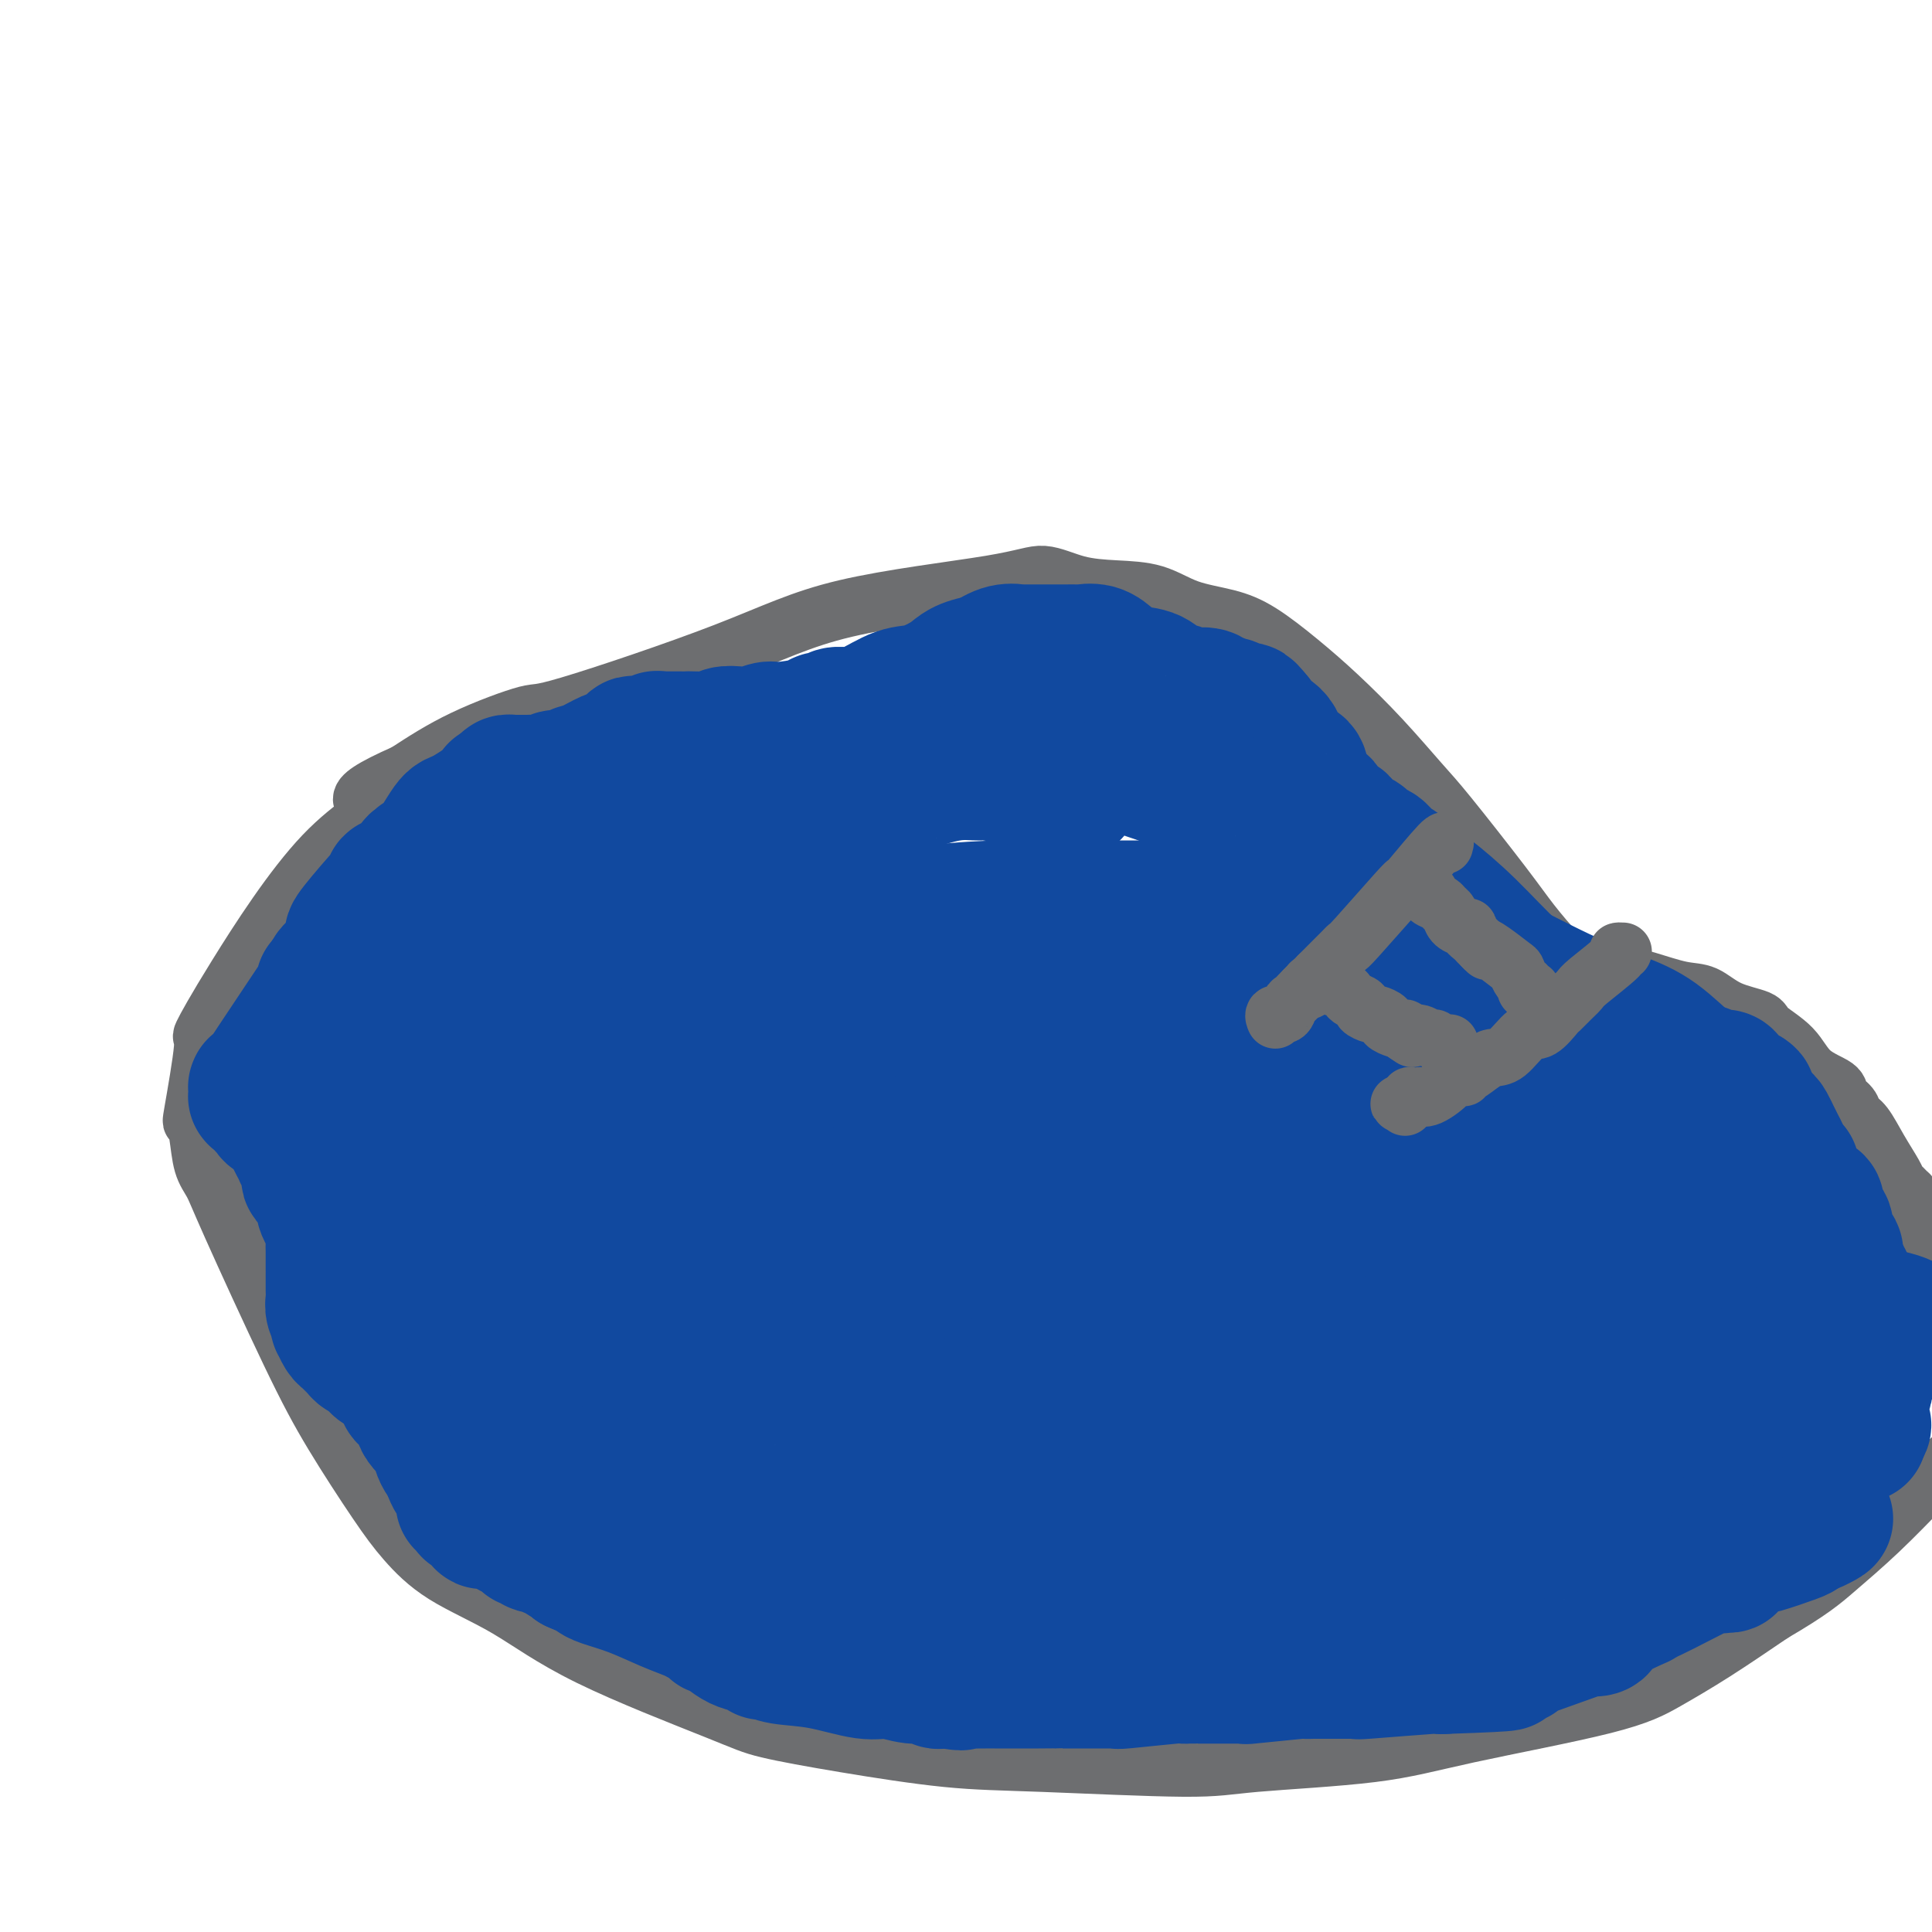 <svg viewBox='0 0 400 400' version='1.1' xmlns='http://www.w3.org/2000/svg' xmlns:xlink='http://www.w3.org/1999/xlink'><g fill='none' stroke='#6D6E70' stroke-width='12' stroke-linecap='round' stroke-linejoin='round'><path d='M330,205c-2.381,-2.306 -4.762,-4.612 -7,-7c-2.238,-2.388 -4.331,-4.859 -6,-7c-1.669,-2.141 -2.912,-3.954 -6,-8c-3.088,-4.046 -8.020,-10.327 -11,-14c-2.980,-3.673 -4.007,-4.737 -6,-7c-1.993,-2.263 -4.953,-5.723 -8,-9c-3.047,-3.277 -6.182,-6.371 -9,-9c-2.818,-2.629 -5.317,-4.792 -8,-7c-2.683,-2.208 -5.548,-4.462 -8,-6c-2.452,-1.538 -4.492,-2.361 -7,-3c-2.508,-0.639 -5.485,-1.094 -8,-2c-2.515,-0.906 -4.567,-2.263 -7,-3c-2.433,-0.737 -5.248,-0.854 -8,-1c-2.752,-0.146 -5.440,-0.321 -8,-1c-2.560,-0.679 -4.992,-1.862 -7,-2c-2.008,-0.138 -3.593,0.768 -11,2c-7.407,1.232 -20.637,2.788 -30,5c-9.363,2.212 -14.860,5.079 -25,9c-10.140,3.921 -24.924,8.896 -32,11c-7.076,2.104 -6.443,1.336 -9,2c-2.557,0.664 -8.302,2.761 -13,5c-4.698,2.239 -8.349,4.619 -12,7'/><path d='M84,160c-15.031,6.592 -7.108,6.073 -6,7c1.108,0.927 -4.600,3.301 -11,10c-6.400,6.699 -13.491,17.723 -18,25c-4.509,7.277 -6.434,10.807 -7,12c-0.566,1.193 0.229,0.048 0,3c-0.229,2.952 -1.481,10.001 -2,13c-0.519,2.999 -0.306,1.950 0,2c0.306,0.050 0.705,1.200 1,3c0.295,1.800 0.486,4.249 1,6c0.514,1.751 1.350,2.806 2,4c0.650,1.194 1.112,2.529 4,9c2.888,6.471 8.202,18.077 12,26c3.798,7.923 6.082,12.163 9,17c2.918,4.837 6.471,10.273 9,14c2.529,3.727 4.035,5.747 6,8c1.965,2.253 4.390,4.738 8,7c3.610,2.262 8.404,4.299 13,7c4.596,2.701 8.996,6.065 17,10c8.004,3.935 19.614,8.440 26,11c6.386,2.560 7.547,3.174 11,4c3.453,0.826 9.198,1.865 16,3c6.802,1.135 14.663,2.366 21,3c6.337,0.634 11.151,0.671 20,1c8.849,0.329 21.733,0.949 29,1c7.267,0.051 8.919,-0.466 15,-1c6.081,-0.534 16.592,-1.084 24,-2c7.408,-0.916 11.711,-2.199 20,-4c8.289,-1.801 20.562,-4.122 28,-6c7.438,-1.878 10.041,-3.313 13,-5c2.959,-1.687 6.274,-3.625 10,-6c3.726,-2.375 7.863,-5.188 12,-8'/><path d='M367,334c7.938,-4.617 10.282,-6.660 13,-9c2.718,-2.340 5.809,-4.976 9,-8c3.191,-3.024 6.483,-6.435 9,-9c2.517,-2.565 4.258,-4.282 6,-6'/><path d='M398,256c0.202,0.739 0.405,1.477 0,0c-0.405,-1.477 -1.416,-5.170 -2,-7c-0.584,-1.830 -0.740,-1.797 -1,-2c-0.260,-0.203 -0.625,-0.642 -1,-1c-0.375,-0.358 -0.759,-0.634 -1,-1c-0.241,-0.366 -0.339,-0.822 -1,-2c-0.661,-1.178 -1.883,-3.078 -3,-5c-1.117,-1.922 -2.127,-3.865 -3,-5c-0.873,-1.135 -1.609,-1.460 -2,-2c-0.391,-0.540 -0.437,-1.295 -1,-2c-0.563,-0.705 -1.643,-1.361 -2,-2c-0.357,-0.639 0.011,-1.259 -1,-2c-1.011,-0.741 -3.400,-1.601 -5,-3c-1.600,-1.399 -2.412,-3.338 -4,-5c-1.588,-1.662 -3.951,-3.046 -5,-4c-1.049,-0.954 -0.783,-1.477 -2,-2c-1.217,-0.523 -3.918,-1.044 -6,-2c-2.082,-0.956 -3.545,-2.346 -5,-3c-1.455,-0.654 -2.900,-0.571 -5,-1c-2.100,-0.429 -4.854,-1.369 -7,-2c-2.146,-0.631 -3.685,-0.954 -5,-1c-1.315,-0.046 -2.405,0.184 -3,0c-0.595,-0.184 -0.695,-0.781 -1,-1c-0.305,-0.219 -0.814,-0.059 -1,0c-0.186,0.059 -0.050,0.016 0,0c0.050,-0.016 0.014,-0.005 0,0c-0.014,0.005 -0.007,0.002 0,0'/></g>
<g fill='none' stroke='#11499F' stroke-width='28' stroke-linecap='round' stroke-linejoin='round'><path d='M238,238c-2.000,0.795 -4.000,1.590 -5,2c-1.000,0.410 -1.001,0.434 -2,1c-0.999,0.566 -2.998,1.672 -4,2c-1.002,0.328 -1.008,-0.123 -1,0c0.008,0.123 0.029,0.821 0,1c-0.029,0.179 -0.107,-0.160 0,0c0.107,0.160 0.400,0.818 1,1c0.600,0.182 1.508,-0.111 3,0c1.492,0.111 3.568,0.627 6,1c2.432,0.373 5.218,0.603 11,2c5.782,1.397 14.559,3.960 26,7c11.441,3.040 25.545,6.556 36,9c10.455,2.444 17.260,3.817 25,5c7.740,1.183 16.416,2.177 24,3c7.584,0.823 14.075,1.475 20,2c5.925,0.525 11.284,0.923 14,1c2.716,0.077 2.788,-0.167 3,0c0.212,0.167 0.562,0.747 1,1c0.438,0.253 0.963,0.181 1,0c0.037,-0.181 -0.413,-0.472 -1,-1c-0.587,-0.528 -1.311,-1.294 -4,-2c-2.689,-0.706 -7.345,-1.353 -12,-2'/><path d='M380,271c-11.928,-0.710 -34.248,-0.484 -50,0c-15.752,0.484 -24.936,1.226 -37,2c-12.064,0.774 -27.007,1.579 -42,2c-14.993,0.421 -30.034,0.459 -40,0c-9.966,-0.459 -14.855,-1.415 -19,-2c-4.145,-0.585 -7.545,-0.798 -12,-1c-4.455,-0.202 -9.965,-0.394 -13,-1c-3.035,-0.606 -3.593,-1.626 -4,-2c-0.407,-0.374 -0.661,-0.101 -1,0c-0.339,0.101 -0.762,0.030 -1,0c-0.238,-0.030 -0.291,-0.020 0,0c0.291,0.020 0.925,0.049 1,0c0.075,-0.049 -0.408,-0.175 0,0c0.408,0.175 1.708,0.652 5,1c3.292,0.348 8.577,0.566 10,1c1.423,0.434 -1.016,1.083 18,3c19.016,1.917 59.487,5.103 82,7c22.513,1.897 27.070,2.504 32,3c4.930,0.496 10.235,0.879 14,1c3.765,0.121 5.989,-0.021 7,0c1.011,0.021 0.807,0.205 1,0c0.193,-0.205 0.781,-0.800 1,-1c0.219,-0.200 0.069,-0.005 0,0c-0.069,0.005 -0.056,-0.181 0,0c0.056,0.181 0.156,0.729 -1,0c-1.156,-0.729 -3.569,-2.733 -5,-4c-1.431,-1.267 -1.881,-1.795 -6,-3c-4.119,-1.205 -11.908,-3.086 -19,-6c-7.092,-2.914 -13.486,-6.862 -29,-13c-15.514,-6.138 -40.147,-14.468 -61,-21c-20.853,-6.532 -37.927,-11.266 -55,-16'/><path d='M156,221c-20.554,-6.690 -13.938,-4.917 -13,-5c0.938,-0.083 -3.803,-2.024 -6,-3c-2.197,-0.976 -1.851,-0.987 -2,-1c-0.149,-0.013 -0.793,-0.028 -1,0c-0.207,0.028 0.021,0.101 0,0c-0.021,-0.101 -0.293,-0.375 1,0c1.293,0.375 4.152,1.398 5,2c0.848,0.602 -0.314,0.784 6,3c6.314,2.216 20.106,6.467 34,10c13.894,3.533 27.891,6.348 40,9c12.109,2.652 22.329,5.141 31,7c8.671,1.859 15.791,3.086 21,4c5.209,0.914 8.506,1.513 11,2c2.494,0.487 4.186,0.863 5,1c0.814,0.137 0.750,0.035 1,0c0.250,-0.035 0.815,-0.004 1,0c0.185,0.004 -0.009,-0.019 0,0c0.009,0.019 0.221,0.082 0,0c-0.221,-0.082 -0.874,-0.308 -3,-1c-2.126,-0.692 -5.726,-1.850 -9,-3c-3.274,-1.150 -6.221,-2.291 -8,-3c-1.779,-0.709 -2.391,-0.985 -10,-4c-7.609,-3.015 -22.217,-8.769 -31,-12c-8.783,-3.231 -11.741,-3.940 -20,-6c-8.259,-2.060 -21.820,-5.470 -29,-8c-7.180,-2.530 -7.979,-4.181 -9,-5c-1.021,-0.819 -2.265,-0.808 -3,-1c-0.735,-0.192 -0.960,-0.588 -1,-1c-0.040,-0.412 0.105,-0.842 0,-1c-0.105,-0.158 -0.458,-0.045 0,0c0.458,0.045 1.729,0.023 3,0'/><path d='M170,205c0.281,-0.152 -0.017,0.468 7,2c7.017,1.532 21.347,3.977 36,5c14.653,1.023 29.627,0.625 42,1c12.373,0.375 22.145,1.522 30,2c7.855,0.478 13.792,0.286 19,1c5.208,0.714 9.687,2.335 14,3c4.313,0.665 8.462,0.375 13,1c4.538,0.625 9.466,2.164 13,3c3.534,0.836 5.673,0.968 7,1c1.327,0.032 1.841,-0.035 2,0c0.159,0.035 -0.039,0.173 0,0c0.039,-0.173 0.313,-0.657 0,-1c-0.313,-0.343 -1.213,-0.547 -3,-2c-1.787,-1.453 -4.461,-4.156 -7,-6c-2.539,-1.844 -4.943,-2.829 -8,-4c-3.057,-1.171 -6.768,-2.530 -12,-5c-5.232,-2.470 -11.984,-6.053 -18,-9c-6.016,-2.947 -11.297,-5.259 -15,-7c-3.703,-1.741 -5.830,-2.912 -8,-4c-2.170,-1.088 -4.385,-2.095 -6,-3c-1.615,-0.905 -2.631,-1.708 -3,-2c-0.369,-0.292 -0.091,-0.072 0,0c0.091,0.072 -0.005,-0.003 0,0c0.005,0.003 0.110,0.084 0,0c-0.110,-0.084 -0.434,-0.332 0,0c0.434,0.332 1.625,1.244 3,2c1.375,0.756 2.932,1.357 4,2c1.068,0.643 1.647,1.327 3,3c1.353,1.673 3.480,4.335 8,7c4.520,2.665 11.434,5.333 17,8c5.566,2.667 9.783,5.334 14,8'/><path d='M322,211c5.144,2.868 2.503,2.037 2,2c-0.503,-0.037 1.133,0.721 2,1c0.867,0.279 0.965,0.081 1,0c0.035,-0.081 0.006,-0.044 0,0c-0.006,0.044 0.011,0.095 0,0c-0.011,-0.095 -0.050,-0.336 -1,-1c-0.950,-0.664 -2.809,-1.749 -4,-3c-1.191,-1.251 -1.712,-2.667 -3,-4c-1.288,-1.333 -3.341,-2.584 -6,-5c-2.659,-2.416 -5.924,-5.998 -9,-9c-3.076,-3.002 -5.963,-5.424 -8,-7c-2.037,-1.576 -3.223,-2.306 -4,-3c-0.777,-0.694 -1.145,-1.352 -2,-2c-0.855,-0.648 -2.196,-1.287 -3,-2c-0.804,-0.713 -1.071,-1.501 -2,-2c-0.929,-0.499 -2.521,-0.711 -3,-1c-0.479,-0.289 0.156,-0.656 0,-1c-0.156,-0.344 -1.103,-0.666 -2,-1c-0.897,-0.334 -1.746,-0.680 -2,-1c-0.254,-0.320 0.086,-0.615 0,-1c-0.086,-0.385 -0.598,-0.860 -1,-1c-0.402,-0.140 -0.693,0.055 -1,0c-0.307,-0.055 -0.630,-0.361 -1,-1c-0.370,-0.639 -0.789,-1.611 -1,-2c-0.211,-0.389 -0.215,-0.195 -1,-1c-0.785,-0.805 -2.350,-2.610 -3,-4c-0.650,-1.390 -0.384,-2.364 -1,-3c-0.616,-0.636 -2.114,-0.933 -3,-2c-0.886,-1.067 -1.162,-2.903 -2,-4c-0.838,-1.097 -2.240,-1.456 -3,-2c-0.760,-0.544 -0.880,-1.272 -1,-2'/><path d='M260,149c-2.653,-3.338 -1.785,-1.683 -2,-1c-0.215,0.683 -1.512,0.393 -2,0c-0.488,-0.393 -0.168,-0.889 0,-1c0.168,-0.111 0.182,0.162 0,0c-0.182,-0.162 -0.560,-0.760 -1,-1c-0.440,-0.240 -0.942,-0.120 -1,0c-0.058,0.120 0.328,0.242 0,0c-0.328,-0.242 -1.368,-0.849 -2,-1c-0.632,-0.151 -0.854,0.152 -1,0c-0.146,-0.152 -0.217,-0.761 -1,-1c-0.783,-0.239 -2.280,-0.110 -3,0c-0.720,0.110 -0.665,0.199 -1,0c-0.335,-0.199 -1.062,-0.686 -2,-1c-0.938,-0.314 -2.088,-0.456 -3,-1c-0.912,-0.544 -1.586,-1.491 -3,-2c-1.414,-0.509 -3.568,-0.581 -5,-1c-1.432,-0.419 -2.142,-1.184 -3,-2c-0.858,-0.816 -1.864,-1.683 -3,-2c-1.136,-0.317 -2.401,-0.085 -3,0c-0.599,0.085 -0.531,0.023 -1,0c-0.469,-0.023 -1.474,-0.006 -2,0c-0.526,0.006 -0.574,0.002 -1,0c-0.426,-0.002 -1.231,-0.000 -2,0c-0.769,0.000 -1.503,0.000 -2,0c-0.497,-0.000 -0.758,0.000 -1,0c-0.242,-0.000 -0.465,-0.002 -1,0c-0.535,0.002 -1.381,0.006 -2,0c-0.619,-0.006 -1.011,-0.022 -1,0c0.011,0.022 0.426,0.083 0,0c-0.426,-0.083 -1.693,-0.309 -3,0c-1.307,0.309 -2.653,1.155 -4,2'/><path d='M204,137c-4.838,0.811 -5.434,1.839 -7,3c-1.566,1.161 -4.101,2.454 -6,3c-1.899,0.546 -3.163,0.346 -5,1c-1.837,0.654 -4.248,2.161 -6,3c-1.752,0.839 -2.847,1.009 -4,1c-1.153,-0.009 -2.365,-0.199 -3,0c-0.635,0.199 -0.692,0.785 -1,1c-0.308,0.215 -0.867,0.057 -1,0c-0.133,-0.057 0.158,-0.013 0,0c-0.158,0.013 -0.767,-0.007 -1,0c-0.233,0.007 -0.092,0.039 0,0c0.092,-0.039 0.135,-0.150 0,0c-0.135,0.150 -0.447,0.562 -2,1c-1.553,0.438 -4.346,0.901 -6,1c-1.654,0.099 -2.170,-0.166 -3,0c-0.830,0.166 -1.973,0.762 -3,1c-1.027,0.238 -1.939,0.116 -3,0c-1.061,-0.116 -2.273,-0.227 -3,0c-0.727,0.227 -0.969,0.793 -2,1c-1.031,0.207 -2.850,0.055 -4,0c-1.150,-0.055 -1.632,-0.015 -2,0c-0.368,0.015 -0.623,0.004 -1,0c-0.377,-0.004 -0.875,-0.001 -1,0c-0.125,0.001 0.124,0.000 0,0c-0.124,-0.000 -0.622,-0.000 -1,0c-0.378,0.000 -0.637,0.000 -1,0c-0.363,-0.000 -0.829,-0.000 -1,0c-0.171,0.000 -0.046,0.000 0,0c0.046,-0.000 0.013,-0.000 0,0c-0.013,0.000 -0.007,0.000 0,0'/><path d='M137,153c-0.449,0.031 -0.897,0.061 -1,0c-0.103,-0.061 0.141,-0.214 0,0c-0.141,0.214 -0.665,0.793 -1,1c-0.335,0.207 -0.481,0.040 -1,0c-0.519,-0.040 -1.413,0.045 -2,0c-0.587,-0.045 -0.869,-0.220 -1,0c-0.131,0.220 -0.110,0.836 0,1c0.110,0.164 0.311,-0.125 0,0c-0.311,0.125 -1.133,0.665 -2,1c-0.867,0.335 -1.779,0.467 -3,1c-1.221,0.533 -2.750,1.467 -4,2c-1.250,0.533 -2.222,0.665 -3,1c-0.778,0.335 -1.363,0.874 -2,1c-0.637,0.126 -1.326,-0.163 -2,0c-0.674,0.163 -1.332,0.776 -2,1c-0.668,0.224 -1.346,0.059 -2,0c-0.654,-0.059 -1.286,-0.013 -2,0c-0.714,0.013 -1.511,-0.007 -2,0c-0.489,0.007 -0.670,0.040 -1,0c-0.330,-0.040 -0.809,-0.154 -1,0c-0.191,0.154 -0.096,0.577 0,1'/><path d='M105,163c-4.899,1.563 -1.145,0.469 0,0c1.145,-0.469 -0.319,-0.314 -1,0c-0.681,0.314 -0.579,0.787 -2,2c-1.421,1.213 -4.367,3.166 -6,4c-1.633,0.834 -1.955,0.549 -3,2c-1.045,1.451 -2.815,4.637 -4,6c-1.185,1.363 -1.786,0.901 -2,1c-0.214,0.099 -0.043,0.757 0,1c0.043,0.243 -0.043,0.071 0,0c0.043,-0.071 0.215,-0.040 0,0c-0.215,0.040 -0.818,0.088 -1,0c-0.182,-0.088 0.056,-0.311 0,0c-0.056,0.311 -0.406,1.155 -1,2c-0.594,0.845 -1.431,1.689 -2,2c-0.569,0.311 -0.871,0.088 -1,0c-0.129,-0.088 -0.085,-0.040 0,0c0.085,0.040 0.211,0.074 0,0c-0.211,-0.074 -0.761,-0.255 -1,0c-0.239,0.255 -0.169,0.948 0,1c0.169,0.052 0.438,-0.536 -1,1c-1.438,1.536 -4.581,5.195 -6,7c-1.419,1.805 -1.112,1.755 -1,2c0.112,0.245 0.030,0.784 0,1c-0.030,0.216 -0.009,0.111 0,0c0.009,-0.111 0.006,-0.226 0,0c-0.006,0.226 -0.017,0.793 0,1c0.017,0.207 0.060,0.056 0,0c-0.060,-0.056 -0.222,-0.015 0,0c0.222,0.015 0.829,0.004 0,1c-0.829,0.996 -3.094,2.999 -4,4c-0.906,1.001 -0.453,1.001 0,1'/><path d='M69,202c-1.944,2.797 -1.306,1.289 -1,1c0.306,-0.289 0.278,0.641 0,1c-0.278,0.359 -0.806,0.148 -1,0c-0.194,-0.148 -0.055,-0.232 0,0c0.055,0.232 0.024,0.780 0,1c-0.024,0.220 -0.042,0.113 0,0c0.042,-0.113 0.145,-0.231 0,0c-0.145,0.231 -0.539,0.811 0,0c0.539,-0.811 2.011,-3.012 0,0c-2.011,3.012 -7.506,11.238 -10,15c-2.494,3.762 -1.989,3.061 -2,3c-0.011,-0.061 -0.539,0.519 -1,1c-0.461,0.481 -0.856,0.865 -1,1c-0.144,0.135 -0.039,0.022 0,0c0.039,-0.022 0.010,0.046 0,0c-0.010,-0.046 -0.003,-0.205 0,0c0.003,0.205 0.001,0.773 0,1c-0.001,0.227 -0.001,0.114 0,0c0.001,-0.114 0.003,-0.227 0,0c-0.003,0.227 -0.011,0.796 0,1c0.011,0.204 0.040,0.045 0,0c-0.040,-0.045 -0.150,0.026 0,0c0.150,-0.026 0.562,-0.148 1,0c0.438,0.148 0.904,0.565 1,1c0.096,0.435 -0.178,0.889 0,1c0.178,0.111 0.807,-0.122 1,0c0.193,0.122 -0.051,0.600 0,1c0.051,0.400 0.398,0.723 1,1c0.602,0.277 1.458,0.508 2,1c0.542,0.492 0.771,1.246 1,2'/><path d='M60,234c1.261,1.754 0.912,1.640 1,2c0.088,0.360 0.611,1.196 1,2c0.389,0.804 0.643,1.577 1,2c0.357,0.423 0.816,0.497 1,1c0.184,0.503 0.092,1.434 0,2c-0.092,0.566 -0.183,0.767 0,1c0.183,0.233 0.640,0.500 1,1c0.360,0.500 0.622,1.235 1,2c0.378,0.765 0.872,1.560 1,2c0.128,0.440 -0.109,0.525 0,1c0.109,0.475 0.565,1.339 1,2c0.435,0.661 0.849,1.120 1,2c0.151,0.880 0.041,2.183 0,3c-0.041,0.817 -0.011,1.148 0,2c0.011,0.852 0.003,2.224 0,3c-0.003,0.776 -0.000,0.956 0,1c0.000,0.044 -0.001,-0.049 0,0c0.001,0.049 0.004,0.240 0,1c-0.004,0.760 -0.015,2.089 0,3c0.015,0.911 0.056,1.405 0,2c-0.056,0.595 -0.208,1.290 0,2c0.208,0.710 0.777,1.433 1,2c0.223,0.567 0.101,0.978 0,1c-0.101,0.022 -0.182,-0.345 0,0c0.182,0.345 0.626,1.403 1,2c0.374,0.597 0.678,0.734 1,1c0.322,0.266 0.664,0.663 1,1c0.336,0.337 0.667,0.616 1,1c0.333,0.384 0.666,0.873 1,1c0.334,0.127 0.667,-0.106 1,0c0.333,0.106 0.667,0.553 1,1'/><path d='M77,281c1.318,1.040 1.113,0.139 1,0c-0.113,-0.139 -0.135,0.485 0,1c0.135,0.515 0.428,0.922 1,1c0.572,0.078 1.423,-0.171 2,0c0.577,0.171 0.879,0.763 1,1c0.121,0.237 0.060,0.118 0,0'/><path d='M82,284c-0.006,0.026 -0.011,0.052 0,0c0.011,-0.052 0.040,-0.182 0,0c-0.040,0.182 -0.148,0.677 0,1c0.148,0.323 0.551,0.475 1,1c0.449,0.525 0.946,1.425 1,2c0.054,0.575 -0.333,0.826 0,1c0.333,0.174 1.385,0.270 2,1c0.615,0.730 0.792,2.094 1,3c0.208,0.906 0.447,1.355 1,2c0.553,0.645 1.419,1.487 2,2c0.581,0.513 0.877,0.698 1,1c0.123,0.302 0.074,0.720 0,1c-0.074,0.280 -0.174,0.422 0,1c0.174,0.578 0.621,1.594 1,2c0.379,0.406 0.689,0.203 1,0'/><path d='M93,302c1.653,2.821 0.285,0.874 0,1c-0.285,0.126 0.512,2.324 1,3c0.488,0.676 0.667,-0.169 1,0c0.333,0.169 0.822,1.352 1,2c0.178,0.648 0.047,0.762 0,1c-0.047,0.238 -0.009,0.599 0,1c0.009,0.401 -0.012,0.843 0,1c0.012,0.157 0.057,0.031 0,0c-0.057,-0.031 -0.218,0.033 0,0c0.218,-0.033 0.813,-0.162 1,0c0.187,0.162 -0.035,0.617 0,1c0.035,0.383 0.328,0.695 1,1c0.672,0.305 1.724,0.602 2,1c0.276,0.398 -0.224,0.895 0,1c0.224,0.105 1.173,-0.183 2,0c0.827,0.183 1.531,0.838 2,1c0.469,0.162 0.704,-0.168 1,0c0.296,0.168 0.653,0.834 1,1c0.347,0.166 0.685,-0.167 1,0c0.315,0.167 0.608,0.833 1,1c0.392,0.167 0.882,-0.167 1,0c0.118,0.167 -0.137,0.833 0,1c0.137,0.167 0.667,-0.166 1,0c0.333,0.166 0.469,0.832 1,1c0.531,0.168 1.456,-0.161 2,0c0.544,0.161 0.705,0.813 1,1c0.295,0.187 0.723,-0.091 1,0c0.277,0.091 0.404,0.550 1,1c0.596,0.450 1.660,0.890 2,1c0.340,0.110 -0.046,-0.112 0,0c0.046,0.112 0.523,0.556 1,1'/><path d='M119,324c3.041,1.405 1.144,0.417 1,0c-0.144,-0.417 1.467,-0.265 2,0c0.533,0.265 -0.011,0.641 0,1c0.011,0.359 0.577,0.702 1,1c0.423,0.298 0.704,0.552 2,1c1.296,0.448 3.608,1.089 6,2c2.392,0.911 4.866,2.090 7,3c2.134,0.910 3.930,1.550 5,2c1.070,0.450 1.415,0.709 2,1c0.585,0.291 1.412,0.615 2,1c0.588,0.385 0.939,0.832 1,1c0.061,0.168 -0.169,0.055 0,0c0.169,-0.055 0.735,-0.054 1,0c0.265,0.054 0.229,0.162 0,0c-0.229,-0.162 -0.650,-0.593 0,0c0.650,0.593 2.373,2.211 4,3c1.627,0.789 3.159,0.751 4,1c0.841,0.249 0.990,0.786 1,1c0.010,0.214 -0.118,0.104 0,0c0.118,-0.104 0.484,-0.201 1,0c0.516,0.201 1.183,0.699 3,1c1.817,0.301 4.785,0.405 8,1c3.215,0.595 6.678,1.680 9,2c2.322,0.320 3.502,-0.124 5,0c1.498,0.124 3.315,0.818 5,1c1.685,0.182 3.240,-0.147 4,0c0.760,0.147 0.726,0.772 1,1c0.274,0.228 0.857,0.061 1,0c0.143,-0.061 -0.154,-0.016 0,0c0.154,0.016 0.758,0.005 1,0c0.242,-0.005 0.121,-0.002 0,0'/><path d='M196,348c5.390,0.774 1.866,0.207 0,0c-1.866,-0.207 -2.074,-0.056 0,0c2.074,0.056 6.431,0.015 8,0c1.569,-0.015 0.351,-0.004 2,0c1.649,0.004 6.167,0.001 9,0c2.833,-0.001 3.983,0.001 4,0c0.017,-0.001 -1.098,-0.004 1,0c2.098,0.004 7.408,0.015 10,0c2.592,-0.015 2.464,-0.057 2,0c-0.464,0.057 -1.264,0.211 1,0c2.264,-0.211 7.592,-0.789 10,-1c2.408,-0.211 1.896,-0.057 2,0c0.104,0.057 0.825,0.015 1,0c0.175,-0.015 -0.195,-0.004 0,0c0.195,0.004 0.956,0.002 1,0c0.044,-0.002 -0.630,-0.004 1,0c1.630,0.004 5.565,0.015 8,0c2.435,-0.015 3.369,-0.057 3,0c-0.369,0.057 -2.040,0.211 0,0c2.040,-0.211 7.791,-0.789 10,-1c2.209,-0.211 0.875,-0.057 1,0c0.125,0.057 1.710,0.015 2,0c0.290,-0.015 -0.716,-0.003 1,0c1.716,0.003 6.153,-0.003 8,0c1.847,0.003 1.103,0.015 1,0c-0.103,-0.015 0.434,-0.056 0,0c-0.434,0.056 -1.838,0.211 1,0c2.838,-0.211 9.918,-0.788 13,-1c3.082,-0.212 2.166,-0.061 2,0c-0.166,0.061 0.417,0.030 1,0'/><path d='M299,345c18.239,-0.629 12.335,-0.703 11,-1c-1.335,-0.297 1.899,-0.817 3,-1c1.101,-0.183 0.071,-0.030 0,0c-0.071,0.030 0.818,-0.063 1,0c0.182,0.063 -0.342,0.283 0,0c0.342,-0.283 1.549,-1.070 1,-1c-0.549,0.070 -2.855,0.996 0,0c2.855,-0.996 10.871,-3.913 14,-5c3.129,-1.087 1.373,-0.345 1,0c-0.373,0.345 0.639,0.292 1,0c0.361,-0.292 0.071,-0.823 0,-1c-0.071,-0.177 0.078,-0.000 0,0c-0.078,0.000 -0.383,-0.176 1,-1c1.383,-0.824 4.453,-2.296 6,-3c1.547,-0.704 1.573,-0.640 2,-1c0.427,-0.360 1.257,-1.144 1,-1c-0.257,0.144 -1.601,1.215 1,0c2.601,-1.215 9.146,-4.717 12,-6c2.854,-1.283 2.015,-0.346 2,0c-0.015,0.346 0.794,0.100 1,0c0.206,-0.100 -0.190,-0.055 0,0c0.190,0.055 0.965,0.119 1,0c0.035,-0.119 -0.672,-0.422 0,-1c0.672,-0.578 2.723,-1.430 4,-2c1.277,-0.570 1.781,-0.860 2,-1c0.219,-0.140 0.153,-0.132 0,0c-0.153,0.132 -0.395,0.389 1,0c1.395,-0.389 4.425,-1.424 6,-2c1.575,-0.576 1.693,-0.694 2,-1c0.307,-0.306 0.802,-0.802 1,-1c0.198,-0.198 0.099,-0.099 0,0'/><path d='M374,316c7.204,-3.188 2.715,-0.658 1,0c-1.715,0.658 -0.656,-0.556 0,-1c0.656,-0.444 0.908,-0.119 1,0c0.092,0.119 0.025,0.033 0,0c-0.025,-0.033 -0.007,-0.013 0,0c0.007,0.013 0.002,0.019 0,0c-0.002,-0.019 -0.000,-0.061 0,0c0.000,0.061 0.000,0.226 0,0c-0.000,-0.226 -0.000,-0.844 0,-1c0.000,-0.156 0.000,0.150 0,0c-0.000,-0.150 -0.000,-0.757 0,-1c0.000,-0.243 0.000,-0.122 0,0c-0.000,0.122 -0.000,0.244 0,0c0.000,-0.244 0.001,-0.854 0,-1c-0.001,-0.146 -0.004,0.172 0,0c0.004,-0.172 0.015,-0.833 0,-1c-0.015,-0.167 -0.057,0.162 0,0c0.057,-0.162 0.212,-0.813 0,-1c-0.212,-0.187 -0.793,0.091 -1,0c-0.207,-0.091 -0.041,-0.550 0,-1c0.041,-0.450 -0.041,-0.891 0,-1c0.041,-0.109 0.207,0.115 0,0c-0.207,-0.115 -0.788,-0.571 -1,-1c-0.212,-0.429 -0.057,-0.833 0,-1c0.057,-0.167 0.015,-0.096 0,0c-0.015,0.096 -0.004,0.219 0,0c0.004,-0.219 0.001,-0.780 0,-1c-0.001,-0.220 -0.000,-0.100 0,0c0.000,0.100 0.000,0.181 0,0c-0.000,-0.181 -0.000,-0.623 0,-1c0.000,-0.377 0.000,-0.688 0,-1'/><path d='M374,303c0.167,-2.255 0.583,-1.393 1,-1c0.417,0.393 0.833,0.315 1,0c0.167,-0.315 0.083,-0.868 0,-1c-0.083,-0.132 -0.166,0.157 0,0c0.166,-0.157 0.581,-0.760 1,-1c0.419,-0.240 0.844,-0.116 1,0c0.156,0.116 0.045,0.223 0,0c-0.045,-0.223 -0.022,-0.778 0,-1c0.022,-0.222 0.045,-0.111 0,0c-0.045,0.111 -0.156,0.222 0,0c0.156,-0.222 0.580,-0.775 1,-1c0.420,-0.225 0.837,-0.120 1,0c0.163,0.120 0.072,0.256 0,0c-0.072,-0.256 -0.124,-0.906 0,-1c0.124,-0.094 0.425,0.366 1,0c0.575,-0.366 1.426,-1.558 2,-2c0.574,-0.442 0.872,-0.134 1,0c0.128,0.134 0.087,0.092 0,0c-0.087,-0.092 -0.219,-0.235 0,0c0.219,0.235 0.791,0.849 1,1c0.209,0.151 0.056,-0.159 0,0c-0.056,0.159 -0.015,0.789 0,1c0.015,0.211 0.004,0.004 0,0c-0.004,-0.004 -0.001,0.195 0,0c0.001,-0.195 0.000,-0.783 0,-1c-0.000,-0.217 -0.000,-0.062 0,0c0.000,0.062 0.000,0.031 0,0'/><path d='M385,296c1.702,-1.327 0.456,-1.144 0,-1c-0.456,0.144 -0.122,0.249 0,0c0.122,-0.249 0.033,-0.852 0,-1c-0.033,-0.148 -0.008,0.159 0,0c0.008,-0.159 0.001,-0.784 0,-1c-0.001,-0.216 0.003,-0.023 0,0c-0.003,0.023 -0.015,-0.125 0,0c0.015,0.125 0.057,0.525 0,0c-0.057,-0.525 -0.211,-1.973 0,-3c0.211,-1.027 0.789,-1.634 1,-2c0.211,-0.366 0.057,-0.490 0,-1c-0.057,-0.510 -0.015,-1.406 0,-2c0.015,-0.594 0.005,-0.887 0,-1c-0.005,-0.113 -0.005,-0.046 0,0c0.005,0.046 0.015,0.071 0,0c-0.015,-0.071 -0.056,-0.239 0,-1c0.056,-0.761 0.207,-2.116 0,-3c-0.207,-0.884 -0.773,-1.298 -1,-2c-0.227,-0.702 -0.114,-1.693 0,-2c0.114,-0.307 0.228,0.069 0,0c-0.228,-0.069 -0.797,-0.584 -1,-1c-0.203,-0.416 -0.039,-0.732 0,-1c0.039,-0.268 -0.046,-0.487 0,-1c0.046,-0.513 0.224,-1.321 0,-2c-0.224,-0.679 -0.849,-1.228 -1,-2c-0.151,-0.772 0.170,-1.766 0,-2c-0.170,-0.234 -0.833,0.291 -1,0c-0.167,-0.291 0.161,-1.398 0,-2c-0.161,-0.602 -0.813,-0.701 -1,-1c-0.187,-0.299 0.089,-0.800 0,-1c-0.089,-0.200 -0.545,-0.100 -1,0'/><path d='M380,263c-0.925,-2.747 -0.238,-1.115 0,-1c0.238,0.115 0.026,-1.286 0,-2c-0.026,-0.714 0.134,-0.740 0,-1c-0.134,-0.260 -0.561,-0.752 -1,-1c-0.439,-0.248 -0.888,-0.251 -1,-1c-0.112,-0.749 0.114,-2.243 0,-3c-0.114,-0.757 -0.566,-0.777 -1,-1c-0.434,-0.223 -0.848,-0.648 -1,-1c-0.152,-0.352 -0.041,-0.629 0,-1c0.041,-0.371 0.012,-0.835 0,-1c-0.012,-0.165 -0.008,-0.031 0,0c0.008,0.031 0.018,-0.041 0,0c-0.018,0.041 -0.066,0.195 0,0c0.066,-0.195 0.244,-0.739 0,-1c-0.244,-0.261 -0.910,-0.238 -1,0c-0.090,0.238 0.397,0.691 0,0c-0.397,-0.691 -1.679,-2.527 -2,-3c-0.321,-0.473 0.317,0.417 0,0c-0.317,-0.417 -1.590,-2.142 -2,-3c-0.410,-0.858 0.044,-0.851 0,-1c-0.044,-0.149 -0.585,-0.455 -1,-1c-0.415,-0.545 -0.703,-1.329 -1,-2c-0.297,-0.671 -0.604,-1.227 -1,-2c-0.396,-0.773 -0.881,-1.761 -1,-2c-0.119,-0.239 0.126,0.273 0,0c-0.126,-0.273 -0.625,-1.330 -1,-2c-0.375,-0.670 -0.625,-0.953 -1,-1c-0.375,-0.047 -0.874,0.142 -1,0c-0.126,-0.142 0.120,-0.615 0,-1c-0.120,-0.385 -0.606,-0.681 -1,-1c-0.394,-0.319 -0.697,-0.659 -1,-1'/><path d='M362,229c-2.113,-3.556 -0.396,-2.445 0,-2c0.396,0.445 -0.528,0.224 -1,0c-0.472,-0.224 -0.493,-0.453 -1,-1c-0.507,-0.547 -1.499,-1.414 -2,-2c-0.501,-0.586 -0.512,-0.893 -1,-1c-0.488,-0.107 -1.455,-0.014 -2,0c-0.545,0.014 -0.670,-0.050 -1,0c-0.330,0.050 -0.864,0.212 -1,0c-0.136,-0.212 0.128,-0.800 0,-1c-0.128,-0.200 -0.648,-0.012 -1,0c-0.352,0.012 -0.535,-0.152 -2,0c-1.465,0.152 -4.213,0.619 -6,1c-1.787,0.381 -2.612,0.676 -4,1c-1.388,0.324 -3.339,0.678 -4,1c-0.661,0.322 -0.032,0.610 0,1c0.032,0.390 -0.531,0.880 -1,1c-0.469,0.120 -0.842,-0.129 -1,0c-0.158,0.129 -0.100,0.638 0,1c0.100,0.362 0.241,0.577 0,1c-0.241,0.423 -0.863,1.055 -1,2c-0.137,0.945 0.211,2.204 0,4c-0.211,1.796 -0.982,4.131 -1,6c-0.018,1.869 0.717,3.274 1,4c0.283,0.726 0.115,0.772 0,1c-0.115,0.228 -0.176,0.636 0,1c0.176,0.364 0.591,0.683 1,1c0.409,0.317 0.814,0.632 1,1c0.186,0.368 0.153,0.789 1,2c0.847,1.211 2.574,3.211 4,5c1.426,1.789 2.550,3.368 4,5c1.450,1.632 3.225,3.316 5,5'/><path d='M349,266c3.194,3.824 3.678,4.382 4,5c0.322,0.618 0.482,1.294 1,2c0.518,0.706 1.393,1.443 2,2c0.607,0.557 0.947,0.934 1,1c0.053,0.066 -0.182,-0.181 0,0c0.182,0.181 0.781,0.789 1,1c0.219,0.211 0.059,0.026 0,0c-0.059,-0.026 -0.016,0.108 0,0c0.016,-0.108 0.004,-0.458 0,0c-0.004,0.458 -0.001,1.724 0,3c0.001,1.276 0.000,2.561 0,4c-0.000,1.439 -0.000,3.030 0,4c0.000,0.970 0.001,1.318 0,2c-0.001,0.682 -0.004,1.700 0,2c0.004,0.300 0.015,-0.116 0,0c-0.015,0.116 -0.056,0.764 0,1c0.056,0.236 0.210,0.060 0,0c-0.210,-0.060 -0.783,-0.005 -1,0c-0.217,0.005 -0.077,-0.040 0,0c0.077,0.040 0.092,0.164 0,0c-0.092,-0.164 -0.292,-0.617 -1,0c-0.708,0.617 -1.924,2.304 -3,4c-1.076,1.696 -2.012,3.401 -3,5c-0.988,1.599 -2.028,3.093 -3,4c-0.972,0.907 -1.878,1.227 -3,2c-1.122,0.773 -2.461,2.000 -4,3c-1.539,1.000 -3.277,1.773 -4,2c-0.723,0.227 -0.431,-0.094 -1,0c-0.569,0.094 -1.999,0.602 -4,1c-2.001,0.398 -4.572,0.685 -6,1c-1.428,0.315 -1.714,0.657 -2,1'/><path d='M323,316c-3.564,1.013 -3.973,1.046 -5,1c-1.027,-0.046 -2.671,-0.172 -4,0c-1.329,0.172 -2.344,0.640 -4,1c-1.656,0.360 -3.955,0.611 -6,1c-2.045,0.389 -3.838,0.917 -5,1c-1.162,0.083 -1.695,-0.277 -3,0c-1.305,0.277 -3.383,1.192 -6,2c-2.617,0.808 -5.773,1.509 -8,2c-2.227,0.491 -3.527,0.772 -5,1c-1.473,0.228 -3.121,0.402 -5,1c-1.879,0.598 -3.990,1.621 -5,2c-1.010,0.379 -0.921,0.113 -2,0c-1.079,-0.113 -3.327,-0.073 -5,0c-1.673,0.073 -2.770,0.178 -4,0c-1.230,-0.178 -2.594,-0.640 -4,-1c-1.406,-0.360 -2.853,-0.619 -4,-1c-1.147,-0.381 -1.994,-0.886 -3,-1c-1.006,-0.114 -2.170,0.161 -3,0c-0.830,-0.161 -1.325,-0.760 -2,-1c-0.675,-0.240 -1.532,-0.121 -2,0c-0.468,0.121 -0.549,0.244 -1,0c-0.451,-0.244 -1.273,-0.854 -2,-1c-0.727,-0.146 -1.361,0.171 -2,0c-0.639,-0.171 -1.284,-0.831 -2,-1c-0.716,-0.169 -1.504,0.152 -2,0c-0.496,-0.152 -0.699,-0.776 -1,-1c-0.301,-0.224 -0.699,-0.046 -1,0c-0.301,0.046 -0.503,-0.039 -1,0c-0.497,0.039 -1.288,0.203 -2,0c-0.712,-0.203 -1.346,-0.772 -2,-1c-0.654,-0.228 -1.327,-0.114 -2,0'/><path d='M220,320c-7.658,-1.238 -3.304,-0.332 -2,0c1.304,0.332 -0.441,0.089 -1,0c-0.559,-0.089 0.068,-0.023 0,0c-0.068,0.023 -0.830,0.003 -1,0c-0.170,-0.003 0.254,0.009 0,0c-0.254,-0.009 -1.186,-0.041 -2,0c-0.814,0.041 -1.510,0.155 -3,0c-1.490,-0.155 -3.773,-0.577 -5,-1c-1.227,-0.423 -1.399,-0.846 -2,-1c-0.601,-0.154 -1.632,-0.040 -2,0c-0.368,0.040 -0.073,0.007 0,0c0.073,-0.007 -0.076,0.013 0,0c0.076,-0.013 0.378,-0.060 0,0c-0.378,0.060 -1.435,0.226 -2,0c-0.565,-0.226 -0.638,-0.844 -1,-1c-0.362,-0.156 -1.014,0.150 -2,0c-0.986,-0.150 -2.306,-0.758 -3,-1c-0.694,-0.242 -0.761,-0.119 -1,0c-0.239,0.119 -0.649,0.235 -1,0c-0.351,-0.235 -0.643,-0.819 -1,-1c-0.357,-0.181 -0.779,0.042 -2,0c-1.221,-0.042 -3.240,-0.350 -5,-1c-1.760,-0.650 -3.262,-1.642 -4,-2c-0.738,-0.358 -0.712,-0.082 -1,0c-0.288,0.082 -0.890,-0.031 -1,0c-0.110,0.031 0.272,0.204 0,0c-0.272,-0.204 -1.197,-0.787 -2,-1c-0.803,-0.213 -1.483,-0.057 -2,0c-0.517,0.057 -0.870,0.015 -1,0c-0.130,-0.015 -0.037,-0.004 0,0c0.037,0.004 0.019,0.002 0,0'/><path d='M173,311c-7.206,-1.392 -1.719,-0.373 0,0c1.719,0.373 -0.328,0.100 -1,0c-0.672,-0.100 0.031,-0.027 0,0c-0.031,0.027 -0.796,0.007 -1,0c-0.204,-0.007 0.152,-0.002 0,0c-0.152,0.002 -0.811,0.002 -1,0c-0.189,-0.002 0.094,-0.004 0,0c-0.094,0.004 -0.564,0.015 -1,0c-0.436,-0.015 -0.837,-0.056 -1,0c-0.163,0.056 -0.086,0.207 -1,0c-0.914,-0.207 -2.819,-0.773 -5,-1c-2.181,-0.227 -4.639,-0.113 -6,0c-1.361,0.113 -1.625,0.227 -2,0c-0.375,-0.227 -0.862,-0.796 -1,-1c-0.138,-0.204 0.072,-0.043 0,0c-0.072,0.043 -0.428,-0.031 -1,0c-0.572,0.031 -1.362,0.165 -2,0c-0.638,-0.165 -1.125,-0.631 -2,-1c-0.875,-0.369 -2.136,-0.640 -3,-1c-0.864,-0.360 -1.329,-0.809 -2,-1c-0.671,-0.191 -1.549,-0.124 -2,0c-0.451,0.124 -0.475,0.304 -1,0c-0.525,-0.304 -1.552,-1.093 -4,-2c-2.448,-0.907 -6.319,-1.932 -11,-3c-4.681,-1.068 -10.172,-2.180 -13,-3c-2.828,-0.820 -2.992,-1.347 -4,-2c-1.008,-0.653 -2.861,-1.432 -4,-2c-1.139,-0.568 -1.563,-0.925 -2,-1c-0.437,-0.075 -0.887,0.134 -2,0c-1.113,-0.134 -2.889,-0.610 -4,-1c-1.111,-0.390 -1.555,-0.695 -2,-1'/><path d='M94,291c-9.052,-3.027 -3.684,-1.596 -2,-1c1.684,0.596 -0.318,0.356 -1,0c-0.682,-0.356 -0.043,-0.827 0,-1c0.043,-0.173 -0.510,-0.046 -1,0c-0.490,0.046 -0.917,0.012 -1,0c-0.083,-0.012 0.176,-0.003 0,0c-0.176,0.003 -0.789,-0.001 -1,0c-0.211,0.001 -0.019,0.006 0,0c0.019,-0.006 -0.135,-0.024 0,0c0.135,0.024 0.559,0.089 1,0c0.441,-0.089 0.900,-0.332 2,0c1.100,0.332 2.840,1.238 4,2c1.160,0.762 1.740,1.379 3,2c1.260,0.621 3.198,1.247 5,2c1.802,0.753 3.466,1.633 6,3c2.534,1.367 5.938,3.222 9,5c3.062,1.778 5.780,3.481 11,6c5.220,2.519 12.940,5.856 18,8c5.060,2.144 7.460,3.097 9,4c1.540,0.903 2.221,1.758 3,2c0.779,0.242 1.657,-0.127 2,0c0.343,0.127 0.152,0.752 1,1c0.848,0.248 2.734,0.119 4,0c1.266,-0.119 1.913,-0.229 3,0c1.087,0.229 2.615,0.796 4,1c1.385,0.204 2.628,0.044 4,0c1.372,-0.044 2.873,0.030 4,0c1.127,-0.030 1.880,-0.162 3,0c1.120,0.162 2.606,0.618 4,1c1.394,0.382 2.697,0.691 4,1'/><path d='M192,327c5.413,0.841 2.447,0.943 2,1c-0.447,0.057 1.627,0.068 3,0c1.373,-0.068 2.046,-0.215 3,0c0.954,0.215 2.189,0.790 3,1c0.811,0.210 1.200,0.053 2,0c0.800,-0.053 2.013,-0.002 3,0c0.987,0.002 1.750,-0.046 4,0c2.250,0.046 5.987,0.186 8,0c2.013,-0.186 2.300,-0.697 4,-1c1.700,-0.303 4.811,-0.399 8,-1c3.189,-0.601 6.455,-1.708 10,-3c3.545,-1.292 7.367,-2.771 10,-4c2.633,-1.229 4.075,-2.210 6,-3c1.925,-0.790 4.331,-1.389 6,-2c1.669,-0.611 2.601,-1.235 5,-2c2.399,-0.765 6.265,-1.672 8,-2c1.735,-0.328 1.338,-0.078 1,0c-0.338,0.078 -0.617,-0.017 0,0c0.617,0.017 2.129,0.144 3,0c0.871,-0.144 1.100,-0.559 2,-1c0.900,-0.441 2.471,-0.907 4,-1c1.529,-0.093 3.018,0.186 4,0c0.982,-0.186 1.459,-0.838 6,-1c4.541,-0.162 13.148,0.167 18,0c4.852,-0.167 5.949,-0.829 7,-1c1.051,-0.171 2.057,0.150 3,0c0.943,-0.150 1.825,-0.772 2,-1c0.175,-0.228 -0.355,-0.061 0,0c0.355,0.061 1.596,0.016 2,0c0.404,-0.016 -0.027,-0.005 0,0c0.027,0.005 0.514,0.002 1,0'/><path d='M330,306c8.425,-0.773 2.986,-0.206 1,0c-1.986,0.206 -0.521,0.051 0,0c0.521,-0.051 0.097,0.000 0,0c-0.097,-0.000 0.131,-0.053 0,0c-0.131,0.053 -0.622,0.210 -1,0c-0.378,-0.210 -0.643,-0.788 -1,-1c-0.357,-0.212 -0.808,-0.057 -1,0c-0.192,0.057 -0.126,0.016 -1,0c-0.874,-0.016 -2.687,-0.007 -5,0c-2.313,0.007 -5.124,0.013 -7,0c-1.876,-0.013 -2.816,-0.046 -4,0c-1.184,0.046 -2.613,0.172 -6,0c-3.387,-0.172 -8.731,-0.641 -13,-1c-4.269,-0.359 -7.463,-0.607 -10,-1c-2.537,-0.393 -4.416,-0.931 -6,-1c-1.584,-0.069 -2.873,0.329 -5,0c-2.127,-0.329 -5.092,-1.387 -7,-2c-1.908,-0.613 -2.758,-0.781 -4,-1c-1.242,-0.219 -2.878,-0.490 -5,-1c-2.122,-0.510 -4.732,-1.261 -7,-2c-2.268,-0.739 -4.193,-1.468 -6,-2c-1.807,-0.532 -3.495,-0.867 -5,-1c-1.505,-0.133 -2.828,-0.064 -4,0c-1.172,0.064 -2.192,0.122 -4,0c-1.808,-0.122 -4.405,-0.424 -7,-1c-2.595,-0.576 -5.190,-1.425 -7,-2c-1.810,-0.575 -2.836,-0.876 -4,-1c-1.164,-0.124 -2.467,-0.072 -3,0c-0.533,0.072 -0.295,0.163 -1,0c-0.705,-0.163 -2.352,-0.582 -4,-1'/><path d='M203,288c-11.401,-2.289 -5.904,-1.012 -5,-1c0.904,0.012 -2.787,-1.240 -5,-2c-2.213,-0.760 -2.949,-1.027 -4,-1c-1.051,0.027 -2.418,0.347 -4,0c-1.582,-0.347 -3.380,-1.360 -5,-2c-1.620,-0.640 -3.063,-0.907 -4,-1c-0.937,-0.093 -1.368,-0.011 -2,0c-0.632,0.011 -1.465,-0.050 -2,0c-0.535,0.050 -0.771,0.211 -1,0c-0.229,-0.211 -0.451,-0.792 -1,-1c-0.549,-0.208 -1.426,-0.042 -2,0c-0.574,0.042 -0.844,-0.042 -1,0c-0.156,0.042 -0.198,0.208 -1,0c-0.802,-0.208 -2.366,-0.792 -3,-1c-0.634,-0.208 -0.340,-0.042 -1,0c-0.660,0.042 -2.275,-0.042 -3,0c-0.725,0.042 -0.560,0.208 -1,0c-0.440,-0.208 -1.486,-0.792 -2,-1c-0.514,-0.208 -0.498,-0.041 -1,0c-0.502,0.041 -1.524,-0.045 -2,0c-0.476,0.045 -0.407,0.222 -1,0c-0.593,-0.222 -1.848,-0.843 -3,-1c-1.152,-0.157 -2.202,0.152 -3,0c-0.798,-0.152 -1.346,-0.763 -2,-1c-0.654,-0.237 -1.415,-0.101 -2,0c-0.585,0.101 -0.992,0.167 -3,0c-2.008,-0.167 -5.615,-0.567 -8,-1c-2.385,-0.433 -3.546,-0.900 -5,-1c-1.454,-0.100 -3.199,0.165 -4,0c-0.801,-0.165 -0.657,-0.762 -1,-1c-0.343,-0.238 -1.171,-0.119 -2,0'/><path d='M119,273c-13.384,-2.255 -4.842,-0.394 -3,0c1.842,0.394 -3.014,-0.679 -6,-1c-2.986,-0.321 -4.103,0.110 -5,0c-0.897,-0.110 -1.575,-0.762 -2,-1c-0.425,-0.238 -0.597,-0.064 -1,0c-0.403,0.064 -1.036,0.017 -2,0c-0.964,-0.017 -2.258,-0.005 -3,0c-0.742,0.005 -0.930,0.001 -1,0c-0.070,-0.001 -0.021,-0.001 0,0c0.021,0.001 0.014,0.002 0,0c-0.014,-0.002 -0.036,-0.007 0,0c0.036,0.007 0.130,0.025 0,0c-0.130,-0.025 -0.483,-0.092 0,0c0.483,0.092 1.802,0.345 4,1c2.198,0.655 5.274,1.712 7,2c1.726,0.288 2.102,-0.192 3,0c0.898,0.192 2.319,1.056 6,2c3.681,0.944 9.622,1.967 15,3c5.378,1.033 10.194,2.074 16,3c5.806,0.926 12.601,1.735 19,3c6.399,1.265 12.401,2.986 17,4c4.599,1.014 7.793,1.322 10,2c2.207,0.678 3.425,1.725 5,2c1.575,0.275 3.505,-0.222 5,0c1.495,0.222 2.555,1.164 4,2c1.445,0.836 3.275,1.568 5,2c1.725,0.432 3.343,0.566 5,1c1.657,0.434 3.351,1.168 5,2c1.649,0.832 3.252,1.763 5,2c1.748,0.237 3.642,-0.218 5,0c1.358,0.218 2.179,1.109 3,2'/><path d='M235,304c5.598,1.867 3.594,1.035 3,1c-0.594,-0.035 0.221,0.726 1,1c0.779,0.274 1.522,0.059 2,0c0.478,-0.059 0.690,0.036 1,0c0.310,-0.036 0.719,-0.205 1,0c0.281,0.205 0.434,0.783 1,1c0.566,0.217 1.545,0.072 2,0c0.455,-0.072 0.386,-0.071 1,0c0.614,0.071 1.909,0.211 4,0c2.091,-0.211 4.976,-0.772 7,-1c2.024,-0.228 3.185,-0.121 6,0c2.815,0.121 7.284,0.258 11,0c3.716,-0.258 6.681,-0.909 8,-1c1.319,-0.091 0.993,0.379 4,0c3.007,-0.379 9.348,-1.606 12,-2c2.652,-0.394 1.614,0.045 3,0c1.386,-0.045 5.197,-0.573 7,-1c1.803,-0.427 1.597,-0.754 2,-1c0.403,-0.246 1.413,-0.410 2,-1c0.587,-0.590 0.750,-1.607 1,-2c0.250,-0.393 0.588,-0.161 1,0c0.412,0.161 0.899,0.252 1,0c0.101,-0.252 -0.183,-0.846 0,-1c0.183,-0.154 0.834,0.132 1,0c0.166,-0.132 -0.152,-0.683 0,-1c0.152,-0.317 0.773,-0.399 1,-1c0.227,-0.601 0.061,-1.719 0,-2c-0.061,-0.281 -0.016,0.275 0,0c0.016,-0.275 0.004,-1.382 0,-2c-0.004,-0.618 -0.001,-0.748 0,-1c0.001,-0.252 0.001,-0.626 0,-1'/><path d='M318,289c0.181,-1.096 0.132,-0.336 0,0c-0.132,0.336 -0.349,0.248 0,0c0.349,-0.248 1.262,-0.658 3,-2c1.738,-1.342 4.300,-3.617 6,-5c1.700,-1.383 2.536,-1.873 3,-2c0.464,-0.127 0.554,0.111 1,0c0.446,-0.111 1.247,-0.569 2,-1c0.753,-0.431 1.458,-0.834 2,-1c0.542,-0.166 0.919,-0.096 1,0c0.081,0.096 -0.136,0.218 0,0c0.136,-0.218 0.626,-0.777 1,-1c0.374,-0.223 0.634,-0.111 1,0c0.366,0.111 0.839,0.220 1,0c0.161,-0.220 0.009,-0.770 0,-1c-0.009,-0.230 0.124,-0.140 0,0c-0.124,0.140 -0.506,0.328 0,0c0.506,-0.328 1.900,-1.174 3,-2c1.100,-0.826 1.906,-1.633 2,-2c0.094,-0.367 -0.525,-0.293 0,-1c0.525,-0.707 2.193,-2.193 3,-3c0.807,-0.807 0.752,-0.933 1,-1c0.248,-0.067 0.798,-0.074 1,0c0.202,0.074 0.055,0.231 0,0c-0.055,-0.231 -0.017,-0.849 0,-1c0.017,-0.151 0.015,0.164 0,0c-0.015,-0.164 -0.043,-0.807 0,-1c0.043,-0.193 0.155,0.064 1,-2c0.845,-2.064 2.422,-6.450 3,-9c0.578,-2.550 0.156,-3.263 0,-4c-0.156,-0.737 -0.044,-1.496 0,-2c0.044,-0.504 0.022,-0.752 0,-1'/><path d='M353,247c0.619,-3.161 0.166,-1.564 0,-1c-0.166,0.564 -0.044,0.096 0,0c0.044,-0.096 0.009,0.182 0,0c-0.009,-0.182 0.008,-0.822 0,-1c-0.008,-0.178 -0.040,0.106 0,0c0.040,-0.106 0.151,-0.602 0,-1c-0.151,-0.398 -0.563,-0.697 -1,-1c-0.437,-0.303 -0.897,-0.609 -1,-1c-0.103,-0.391 0.151,-0.866 0,-1c-0.151,-0.134 -0.708,0.073 -1,0c-0.292,-0.073 -0.318,-0.426 -1,-1c-0.682,-0.574 -2.019,-1.367 -4,-2c-1.981,-0.633 -4.605,-1.104 -7,-2c-2.395,-0.896 -4.559,-2.216 -8,-4c-3.441,-1.784 -8.158,-4.033 -12,-5c-3.842,-0.967 -6.808,-0.651 -9,-1c-2.192,-0.349 -3.608,-1.361 -5,-2c-1.392,-0.639 -2.759,-0.903 -4,-1c-1.241,-0.097 -2.355,-0.026 -4,0c-1.645,0.026 -3.821,0.007 -5,0c-1.179,-0.007 -1.361,-0.002 -2,0c-0.639,0.002 -1.734,0.000 -2,0c-0.266,-0.000 0.296,0.000 0,0c-0.296,-0.000 -1.450,-0.001 -2,0c-0.550,0.001 -0.496,0.003 -1,0c-0.504,-0.003 -1.564,-0.011 -2,0c-0.436,0.011 -0.247,0.042 -1,0c-0.753,-0.042 -2.449,-0.155 -3,0c-0.551,0.155 0.044,0.580 0,1c-0.044,0.420 -0.727,0.834 -1,1c-0.273,0.166 -0.137,0.083 0,0'/><path d='M277,225c-3.849,0.267 -1.972,-0.066 -1,0c0.972,0.066 1.039,0.531 1,1c-0.039,0.469 -0.183,0.941 0,1c0.183,0.059 0.692,-0.297 1,0c0.308,0.297 0.414,1.246 1,2c0.586,0.754 1.652,1.311 3,2c1.348,0.689 2.980,1.508 4,2c1.020,0.492 1.430,0.655 2,1c0.570,0.345 1.301,0.871 3,1c1.699,0.129 4.367,-0.138 8,1c3.633,1.138 8.233,3.682 12,5c3.767,1.318 6.702,1.410 9,2c2.298,0.590 3.960,1.676 5,2c1.040,0.324 1.459,-0.115 2,0c0.541,0.115 1.204,0.785 2,1c0.796,0.215 1.726,-0.025 2,0c0.274,0.025 -0.107,0.313 0,1c0.107,0.687 0.701,1.772 1,2c0.299,0.228 0.303,-0.402 1,0c0.697,0.402 2.088,1.835 3,3c0.912,1.165 1.344,2.063 2,3c0.656,0.937 1.535,1.913 2,3c0.465,1.087 0.517,2.284 1,3c0.483,0.716 1.397,0.951 2,2c0.603,1.049 0.893,2.911 1,4c0.107,1.089 0.029,1.405 0,2c-0.029,0.595 -0.011,1.469 0,2c0.011,0.531 0.013,0.720 0,1c-0.013,0.280 -0.042,0.652 0,1c0.042,0.348 0.155,0.671 0,1c-0.155,0.329 -0.577,0.665 -1,1'/><path d='M343,275c-0.001,2.145 -0.004,1.507 0,2c0.004,0.493 0.015,2.117 0,3c-0.015,0.883 -0.057,1.026 0,1c0.057,-0.026 0.212,-0.219 0,0c-0.212,0.219 -0.792,0.852 -1,1c-0.208,0.148 -0.043,-0.187 0,0c0.043,0.187 -0.037,0.897 0,1c0.037,0.103 0.192,-0.400 0,0c-0.192,0.400 -0.731,1.705 -1,3c-0.269,1.295 -0.268,2.582 0,3c0.268,0.418 0.805,-0.032 1,0c0.195,0.032 0.049,0.545 0,1c-0.049,0.455 -0.002,0.850 0,1c0.002,0.150 -0.040,0.055 0,0c0.040,-0.055 0.164,-0.070 0,0c-0.164,0.070 -0.616,0.223 -1,0c-0.384,-0.223 -0.702,-0.824 -1,-1c-0.298,-0.176 -0.577,0.073 -1,0c-0.423,-0.073 -0.990,-0.466 -2,-1c-1.010,-0.534 -2.464,-1.207 -9,-2c-6.536,-0.793 -18.155,-1.704 -25,-3c-6.845,-1.296 -8.915,-2.976 -12,-4c-3.085,-1.024 -7.185,-1.392 -11,-2c-3.815,-0.608 -7.346,-1.458 -10,-2c-2.654,-0.542 -4.432,-0.778 -6,-1c-1.568,-0.222 -2.925,-0.431 -5,-1c-2.075,-0.569 -4.866,-1.499 -8,-2c-3.134,-0.501 -6.610,-0.572 -9,-1c-2.390,-0.428 -3.695,-1.214 -5,-2'/><path d='M237,269c-16.029,-3.045 -6.101,-0.657 -3,0c3.101,0.657 -0.626,-0.415 -3,-1c-2.374,-0.585 -3.395,-0.681 -5,-1c-1.605,-0.319 -3.792,-0.860 -5,-1c-1.208,-0.140 -1.436,0.121 -2,0c-0.564,-0.121 -1.465,-0.624 -2,-1c-0.535,-0.376 -0.705,-0.626 -1,-1c-0.295,-0.374 -0.715,-0.874 -1,-1c-0.285,-0.126 -0.435,0.121 -1,0c-0.565,-0.121 -1.546,-0.611 -2,-1c-0.454,-0.389 -0.383,-0.678 -1,-1c-0.617,-0.322 -1.924,-0.679 -3,-1c-1.076,-0.321 -1.922,-0.607 -3,-1c-1.078,-0.393 -2.390,-0.893 -3,-1c-0.610,-0.107 -0.520,0.178 -1,0c-0.480,-0.178 -1.532,-0.818 -2,-1c-0.468,-0.182 -0.353,0.095 -1,0c-0.647,-0.095 -2.055,-0.561 -3,-1c-0.945,-0.439 -1.426,-0.850 -2,-1c-0.574,-0.150 -1.242,-0.040 -2,0c-0.758,0.040 -1.607,0.011 -2,0c-0.393,-0.011 -0.332,-0.003 -1,0c-0.668,0.003 -2.067,0.001 -3,0c-0.933,-0.001 -1.400,0.000 -2,0c-0.600,-0.000 -1.331,-0.001 -3,0c-1.669,0.001 -4.275,0.004 -6,0c-1.725,-0.004 -2.570,-0.015 -3,0c-0.430,0.015 -0.445,0.056 -1,0c-0.555,-0.056 -1.649,-0.207 -3,0c-1.351,0.207 -2.957,0.774 -5,1c-2.043,0.226 -4.521,0.113 -7,0'/><path d='M155,256c-6.748,-0.088 -5.619,-0.808 -6,-1c-0.381,-0.192 -2.272,0.145 -4,0c-1.728,-0.145 -3.293,-0.771 -5,-1c-1.707,-0.229 -3.556,-0.061 -5,0c-1.444,0.061 -2.482,0.016 -3,0c-0.518,-0.016 -0.517,-0.003 -1,0c-0.483,0.003 -1.452,-0.003 -2,0c-0.548,0.003 -0.675,0.015 -1,0c-0.325,-0.015 -0.848,-0.055 -1,0c-0.152,0.055 0.068,0.207 0,0c-0.068,-0.207 -0.423,-0.772 -1,-1c-0.577,-0.228 -1.376,-0.118 -2,0c-0.624,0.118 -1.074,0.242 -2,0c-0.926,-0.242 -2.327,-0.852 -3,-1c-0.673,-0.148 -0.617,0.167 -1,0c-0.383,-0.167 -1.206,-0.815 -2,-1c-0.794,-0.185 -1.560,0.094 -2,0c-0.440,-0.094 -0.552,-0.560 -1,-1c-0.448,-0.440 -1.230,-0.853 -2,-1c-0.770,-0.147 -1.529,-0.029 -2,0c-0.471,0.029 -0.654,-0.029 -1,0c-0.346,0.029 -0.856,0.147 -2,0c-1.144,-0.147 -2.922,-0.560 -4,-1c-1.078,-0.440 -1.458,-0.906 -2,-1c-0.542,-0.094 -1.247,0.185 -2,0c-0.753,-0.185 -1.553,-0.834 -2,-1c-0.447,-0.166 -0.543,0.152 -1,0c-0.457,-0.152 -1.277,-0.773 -2,-1c-0.723,-0.227 -1.348,-0.061 -2,0c-0.652,0.061 -1.329,0.017 -2,0c-0.671,-0.017 -1.335,-0.009 -2,0'/><path d='M87,245c-10.697,-1.928 -3.440,-1.249 -1,-1c2.440,0.249 0.061,0.067 -1,0c-1.061,-0.067 -0.806,-0.018 -1,0c-0.194,0.018 -0.837,0.004 -1,0c-0.163,-0.004 0.152,-0.000 0,0c-0.152,0.000 -0.773,-0.004 -1,0c-0.227,0.004 -0.061,0.015 0,0c0.061,-0.015 0.016,-0.057 0,0c-0.016,0.057 -0.003,0.211 0,0c0.003,-0.211 -0.003,-0.788 0,-1c0.003,-0.212 0.014,-0.059 0,0c-0.014,0.059 -0.053,0.023 0,0c0.053,-0.023 0.196,-0.032 0,0c-0.196,0.032 -0.733,0.106 -1,0c-0.267,-0.106 -0.265,-0.392 0,0c0.265,0.392 0.792,1.463 1,2c0.208,0.537 0.098,0.539 0,1c-0.098,0.461 -0.185,1.380 0,2c0.185,0.620 0.641,0.940 1,1c0.359,0.060 0.622,-0.138 1,0c0.378,0.138 0.872,0.614 1,1c0.128,0.386 -0.109,0.681 0,1c0.109,0.319 0.565,0.663 1,1c0.435,0.337 0.849,0.669 1,1c0.151,0.331 0.041,0.663 0,1c-0.041,0.337 -0.011,0.679 0,1c0.011,0.321 0.003,0.622 0,1c-0.003,0.378 -0.001,0.832 0,1c0.001,0.168 0.000,0.048 0,0c-0.000,-0.048 -0.000,-0.024 0,0'/><path d='M87,257c0.980,2.214 0.432,0.748 0,0c-0.432,-0.748 -0.746,-0.780 -1,-1c-0.254,-0.220 -0.448,-0.628 -1,-1c-0.552,-0.372 -1.462,-0.708 -2,-1c-0.538,-0.292 -0.703,-0.540 -1,-1c-0.297,-0.460 -0.725,-1.131 -1,-2c-0.275,-0.869 -0.398,-1.934 -1,-3c-0.602,-1.066 -1.682,-2.131 -2,-3c-0.318,-0.869 0.125,-1.542 0,-2c-0.125,-0.458 -0.818,-0.701 -1,-1c-0.182,-0.299 0.147,-0.653 0,-1c-0.147,-0.347 -0.771,-0.689 -1,-1c-0.229,-0.311 -0.062,-0.593 0,-1c0.062,-0.407 0.017,-0.939 0,-1c-0.017,-0.061 -0.008,0.348 0,0c0.008,-0.348 0.016,-1.452 0,-2c-0.016,-0.548 -0.057,-0.538 0,-1c0.057,-0.462 0.211,-1.395 0,-2c-0.211,-0.605 -0.789,-0.880 -1,-1c-0.211,-0.120 -0.057,-0.084 0,0c0.057,0.084 0.015,0.215 0,0c-0.015,-0.215 -0.005,-0.775 0,-1c0.005,-0.225 0.005,-0.113 0,0c-0.005,0.113 -0.016,0.227 0,0c0.016,-0.227 0.060,-0.797 0,-1c-0.060,-0.203 -0.223,-0.040 0,0c0.223,0.040 0.833,-0.042 1,0c0.167,0.042 -0.110,0.207 0,0c0.110,-0.207 0.607,-0.787 1,-1c0.393,-0.213 0.684,-0.061 1,0c0.316,0.061 0.658,0.030 1,0'/><path d='M79,229c1.044,-0.156 1.652,-0.044 2,0c0.348,0.044 0.434,0.022 1,0c0.566,-0.022 1.612,-0.044 2,0c0.388,0.044 0.117,0.156 1,0c0.883,-0.156 2.919,-0.578 6,-1c3.081,-0.422 7.207,-0.842 9,-1c1.793,-0.158 1.254,-0.053 2,0c0.746,0.053 2.777,0.055 4,0c1.223,-0.055 1.639,-0.168 2,0c0.361,0.168 0.669,0.619 1,1c0.331,0.381 0.687,0.694 1,1c0.313,0.306 0.584,0.604 1,1c0.416,0.396 0.978,0.891 2,1c1.022,0.109 2.505,-0.167 4,0c1.495,0.167 3.002,0.776 4,1c0.998,0.224 1.485,0.063 2,0c0.515,-0.063 1.057,-0.028 2,0c0.943,0.028 2.287,0.049 4,0c1.713,-0.049 3.797,-0.167 6,0c2.203,0.167 4.526,0.619 6,1c1.474,0.381 2.098,0.689 3,1c0.902,0.311 2.083,0.623 3,1c0.917,0.377 1.569,0.819 2,1c0.431,0.181 0.640,0.101 1,0c0.360,-0.101 0.872,-0.223 1,0c0.128,0.223 -0.126,0.791 0,1c0.126,0.209 0.633,0.059 1,0c0.367,-0.059 0.593,-0.026 1,0c0.407,0.026 0.994,0.045 2,0c1.006,-0.045 2.430,-0.156 3,0c0.570,0.156 0.285,0.578 0,1'/><path d='M158,238c8.271,1.706 2.948,0.471 1,0c-1.948,-0.471 -0.522,-0.178 0,0c0.522,0.178 0.141,0.240 0,0c-0.141,-0.240 -0.040,-0.783 0,-1c0.040,-0.217 0.020,-0.109 0,0'/><path d='M159,237c-0.466,0.105 -0.933,0.209 -1,0c-0.067,-0.209 0.265,-0.732 -1,-1c-1.265,-0.268 -4.128,-0.280 -7,-1c-2.872,-0.720 -5.753,-2.148 -8,-3c-2.247,-0.852 -3.861,-1.129 -5,-2c-1.139,-0.871 -1.803,-2.336 -3,-3c-1.197,-0.664 -2.927,-0.528 -4,-1c-1.073,-0.472 -1.490,-1.553 -3,-2c-1.510,-0.447 -4.115,-0.261 -6,-1c-1.885,-0.739 -3.052,-2.402 -4,-3c-0.948,-0.598 -1.679,-0.131 -3,-1c-1.321,-0.869 -3.231,-3.073 -5,-4c-1.769,-0.927 -3.395,-0.578 -5,-1c-1.605,-0.422 -3.189,-1.615 -4,-2c-0.811,-0.385 -0.850,0.038 -1,0c-0.150,-0.038 -0.412,-0.536 -1,-1c-0.588,-0.464 -1.502,-0.895 -2,-1c-0.498,-0.105 -0.581,0.115 -1,0c-0.419,-0.115 -1.174,-0.567 -2,-1c-0.826,-0.433 -1.722,-0.847 -2,-1c-0.278,-0.153 0.064,-0.044 0,0c-0.064,0.044 -0.532,0.022 -1,0'/><path d='M90,208c-10.900,-4.486 -3.650,-1.201 -1,0c2.650,1.201 0.700,0.317 0,0c-0.700,-0.317 -0.150,-0.069 0,0c0.150,0.069 -0.101,-0.042 0,0c0.101,0.042 0.553,0.235 1,0c0.447,-0.235 0.890,-0.900 1,-1c0.110,-0.100 -0.111,0.364 0,0c0.111,-0.364 0.554,-1.554 1,-2c0.446,-0.446 0.893,-0.146 1,0c0.107,0.146 -0.127,0.138 0,0c0.127,-0.138 0.614,-0.407 1,-1c0.386,-0.593 0.671,-1.509 1,-2c0.329,-0.491 0.703,-0.555 1,-1c0.297,-0.445 0.516,-1.269 1,-2c0.484,-0.731 1.231,-1.367 2,-2c0.769,-0.633 1.560,-1.261 2,-2c0.440,-0.739 0.528,-1.589 1,-2c0.472,-0.411 1.327,-0.382 2,-1c0.673,-0.618 1.162,-1.881 2,-3c0.838,-1.119 2.024,-2.092 3,-3c0.976,-0.908 1.742,-1.751 3,-3c1.258,-1.249 3.009,-2.906 4,-4c0.991,-1.094 1.221,-1.627 2,-2c0.779,-0.373 2.107,-0.587 4,-2c1.893,-1.413 4.353,-4.025 6,-5c1.647,-0.975 2.483,-0.313 3,0c0.517,0.313 0.716,0.277 1,0c0.284,-0.277 0.653,-0.793 1,-1c0.347,-0.207 0.674,-0.103 1,0'/><path d='M134,169c2.664,-1.246 1.322,-0.360 1,0c-0.322,0.360 0.374,0.195 1,0c0.626,-0.195 1.181,-0.420 2,-1c0.819,-0.580 1.902,-1.517 3,-2c1.098,-0.483 2.210,-0.513 3,-1c0.790,-0.487 1.259,-1.430 2,-2c0.741,-0.570 1.754,-0.768 3,-1c1.246,-0.232 2.723,-0.499 4,-1c1.277,-0.501 2.353,-1.235 5,-2c2.647,-0.765 6.866,-1.560 9,-2c2.134,-0.440 2.185,-0.524 3,-1c0.815,-0.476 2.396,-1.343 6,-2c3.604,-0.657 9.232,-1.104 13,-2c3.768,-0.896 5.677,-2.240 7,-3c1.323,-0.760 2.060,-0.936 3,-1c0.940,-0.064 2.083,-0.017 3,0c0.917,0.017 1.607,0.005 2,0c0.393,-0.005 0.489,-0.003 1,0c0.511,0.003 1.438,0.007 2,0c0.562,-0.007 0.760,-0.027 1,0c0.240,0.027 0.521,0.099 1,0c0.479,-0.099 1.156,-0.368 2,0c0.844,0.368 1.854,1.373 4,2c2.146,0.627 5.428,0.875 8,2c2.572,1.125 4.435,3.127 6,4c1.565,0.873 2.832,0.615 4,1c1.168,0.385 2.238,1.411 3,2c0.762,0.589 1.218,0.740 2,1c0.782,0.260 1.891,0.630 3,1'/><path d='M241,161c5.131,2.233 2.958,1.314 3,1c0.042,-0.314 2.297,-0.023 3,0c0.703,0.023 -0.148,-0.221 0,0c0.148,0.221 1.293,0.907 2,1c0.707,0.093 0.974,-0.406 1,0c0.026,0.406 -0.190,1.716 1,3c1.190,1.284 3.787,2.543 5,3c1.213,0.457 1.043,0.112 2,1c0.957,0.888 3.043,3.011 4,4c0.957,0.989 0.786,0.846 1,1c0.214,0.154 0.813,0.605 1,1c0.187,0.395 -0.038,0.736 0,1c0.038,0.264 0.340,0.453 1,1c0.660,0.547 1.678,1.451 2,2c0.322,0.549 -0.053,0.742 0,1c0.053,0.258 0.535,0.581 1,1c0.465,0.419 0.914,0.934 1,2c0.086,1.066 -0.191,2.682 0,4c0.191,1.318 0.851,2.339 1,3c0.149,0.661 -0.212,0.963 0,1c0.212,0.037 0.996,-0.190 1,0c0.004,0.190 -0.771,0.797 -1,1c-0.229,0.203 0.090,0.002 0,0c-0.090,-0.002 -0.588,0.196 -1,0c-0.412,-0.196 -0.739,-0.787 -1,-1c-0.261,-0.213 -0.455,-0.047 -1,0c-0.545,0.047 -1.442,-0.026 -2,0c-0.558,0.026 -0.779,0.151 -1,0c-0.221,-0.151 -0.444,-0.579 -1,-1c-0.556,-0.421 -1.445,-0.835 -2,-1c-0.555,-0.165 -0.778,-0.083 -1,0'/><path d='M260,190c-1.725,-0.397 -1.038,-0.891 -1,-1c0.038,-0.109 -0.574,0.167 -1,0c-0.426,-0.167 -0.666,-0.777 -1,-1c-0.334,-0.223 -0.761,-0.060 -1,0c-0.239,0.060 -0.291,0.016 -1,0c-0.709,-0.016 -2.076,-0.004 -3,0c-0.924,0.004 -1.407,0.001 -3,0c-1.593,-0.001 -4.297,-0.000 -6,0c-1.703,0.000 -2.405,0.000 -3,0c-0.595,-0.000 -1.082,-0.000 -2,0c-0.918,0.000 -2.267,0.000 -3,0c-0.733,-0.000 -0.852,0.000 -2,0c-1.148,-0.000 -3.327,-0.000 -5,0c-1.673,0.000 -2.841,0.000 -4,0c-1.159,-0.000 -2.310,-0.000 -3,0c-0.690,0.000 -0.920,0.001 -1,0c-0.080,-0.001 -0.011,-0.005 -1,0c-0.989,0.005 -3.037,0.019 -5,0c-1.963,-0.019 -3.841,-0.072 -7,0c-3.159,0.072 -7.599,0.270 -14,1c-6.401,0.730 -14.764,1.993 -21,3c-6.236,1.007 -10.347,1.757 -13,2c-2.653,0.243 -3.850,-0.023 -5,0c-1.150,0.023 -2.253,0.335 -4,1c-1.747,0.665 -4.138,1.685 -7,2c-2.862,0.315 -6.195,-0.073 -9,0c-2.805,0.073 -5.083,0.608 -7,1c-1.917,0.392 -3.473,0.641 -6,1c-2.527,0.359 -6.027,0.827 -8,1c-1.973,0.173 -2.421,0.049 -3,0c-0.579,-0.049 -1.290,-0.025 -2,0'/><path d='M108,200c-15.708,1.855 -5.477,0.493 -2,0c3.477,-0.493 0.202,-0.117 -1,0c-1.202,0.117 -0.329,-0.024 0,0c0.329,0.024 0.114,0.214 0,0c-0.114,-0.214 -0.126,-0.831 0,-1c0.126,-0.169 0.389,0.109 1,0c0.611,-0.109 1.570,-0.605 2,-1c0.430,-0.395 0.332,-0.691 1,-1c0.668,-0.309 2.104,-0.633 4,-1c1.896,-0.367 4.253,-0.776 5,-1c0.747,-0.224 -0.117,-0.263 1,-1c1.117,-0.737 4.215,-2.173 6,-3c1.785,-0.827 2.257,-1.047 4,-2c1.743,-0.953 4.758,-2.641 7,-4c2.242,-1.359 3.711,-2.391 6,-4c2.289,-1.609 5.398,-3.796 7,-5c1.602,-1.204 1.698,-1.425 3,-2c1.302,-0.575 3.810,-1.505 5,-2c1.190,-0.495 1.062,-0.556 2,-1c0.938,-0.444 2.943,-1.272 5,-2c2.057,-0.728 4.167,-1.357 6,-2c1.833,-0.643 3.388,-1.299 6,-2c2.612,-0.701 6.280,-1.445 8,-2c1.720,-0.555 1.490,-0.919 2,-1c0.510,-0.081 1.758,0.122 3,0c1.242,-0.122 2.479,-0.569 4,-1c1.521,-0.431 3.328,-0.848 5,-1c1.672,-0.152 3.211,-0.041 4,0c0.789,0.041 0.828,0.011 1,0c0.172,-0.011 0.478,-0.003 1,0c0.522,0.003 1.261,0.002 2,0'/><path d='M206,160c6.556,-1.436 1.946,-0.526 1,0c-0.946,0.526 1.774,0.666 4,1c2.226,0.334 3.959,0.860 5,1c1.041,0.140 1.389,-0.106 2,0c0.611,0.106 1.484,0.564 2,1c0.516,0.436 0.674,0.849 1,1c0.326,0.151 0.819,0.041 1,0c0.181,-0.041 0.049,-0.011 0,0c-0.049,0.011 -0.014,0.003 0,0c0.014,-0.003 0.007,-0.002 0,0'/></g>
<g fill='none' stroke='#6D6E70' stroke-width='12' stroke-linecap='round' stroke-linejoin='round'><path d='M299,175c0.226,-0.760 0.453,-1.520 -1,0c-1.453,1.520 -4.585,5.321 -6,7c-1.415,1.679 -1.113,1.236 -1,1c0.113,-0.236 0.038,-0.267 -2,2c-2.038,2.267 -6.038,6.831 -8,9c-1.962,2.169 -1.887,1.942 -2,2c-0.113,0.058 -0.415,0.401 -1,1c-0.585,0.599 -1.453,1.456 -2,2c-0.547,0.544 -0.772,0.777 -1,1c-0.228,0.223 -0.457,0.438 -1,1c-0.543,0.562 -1.400,1.471 -2,2c-0.600,0.529 -0.944,0.678 -1,1c-0.056,0.322 0.177,0.817 0,1c-0.177,0.183 -0.765,0.052 -1,0c-0.235,-0.052 -0.118,-0.026 0,0'/><path d='M270,205c-4.438,4.595 -1.033,1.081 0,0c1.033,-1.081 -0.305,0.270 -1,1c-0.695,0.730 -0.746,0.841 -1,1c-0.254,0.159 -0.709,0.368 -1,1c-0.291,0.632 -0.418,1.686 -1,2c-0.582,0.314 -1.620,-0.112 -2,0c-0.380,0.112 -0.102,0.762 0,1c0.102,0.238 0.027,0.064 0,0c-0.027,-0.064 -0.007,-0.017 0,0c0.007,0.017 0.002,0.005 0,0c-0.002,-0.005 -0.001,-0.002 0,0'/><path d='M336,197c-0.592,0.025 -1.183,0.051 -1,0c0.183,-0.051 1.142,-0.178 0,1c-1.142,1.178 -4.384,3.661 -6,5c-1.616,1.339 -1.605,1.533 -2,2c-0.395,0.467 -1.196,1.207 -2,2c-0.804,0.793 -1.611,1.638 -2,2c-0.389,0.362 -0.359,0.240 -1,1c-0.641,0.760 -1.954,2.403 -3,3c-1.046,0.597 -1.827,0.150 -3,1c-1.173,0.850 -2.739,2.998 -4,4c-1.261,1.002 -2.217,0.858 -3,1c-0.783,0.142 -1.391,0.571 -2,1'/><path d='M307,220c-4.896,3.740 -2.636,1.591 -2,1c0.636,-0.591 -0.351,0.378 -1,1c-0.649,0.622 -0.959,0.899 -1,1c-0.041,0.101 0.187,0.027 0,0c-0.187,-0.027 -0.791,-0.007 -1,0c-0.209,0.007 -0.024,0.003 0,0c0.024,-0.003 -0.111,-0.004 0,0c0.111,0.004 0.470,0.011 0,0c-0.470,-0.011 -1.770,-0.042 -2,0c-0.230,0.042 0.610,0.155 0,1c-0.610,0.845 -2.670,2.422 -4,3c-1.330,0.578 -1.929,0.159 -2,0c-0.071,-0.159 0.387,-0.057 0,0c-0.387,0.057 -1.620,0.068 -2,0c-0.380,-0.068 0.094,-0.214 0,0c-0.094,0.214 -0.757,0.789 -1,1c-0.243,0.211 -0.065,0.056 0,0c0.065,-0.056 0.017,-0.015 0,0c-0.017,0.015 -0.005,0.004 0,0c0.005,-0.004 0.001,-0.001 0,0c-0.001,0.001 -0.000,0.000 0,0c0.000,-0.000 0.000,-0.000 0,0c-0.000,0.000 -0.000,0.000 0,0c0.000,-0.000 0.000,-0.000 0,0'/><path d='M291,228c-2.476,1.179 -0.667,0.125 0,0c0.667,-0.125 0.190,0.679 0,1c-0.190,0.321 -0.095,0.161 0,0'/><path d='M294,184c0.295,-0.089 0.590,-0.178 1,0c0.410,0.178 0.936,0.624 1,1c0.064,0.376 -0.335,0.682 0,1c0.335,0.318 1.403,0.650 2,1c0.597,0.350 0.724,0.720 1,1c0.276,0.280 0.700,0.470 1,1c0.300,0.530 0.475,1.398 1,2c0.525,0.602 1.398,0.936 2,1c0.602,0.064 0.931,-0.141 1,0c0.069,0.141 -0.122,0.629 0,1c0.122,0.371 0.559,0.625 1,1c0.441,0.375 0.888,0.870 1,1c0.112,0.130 -0.111,-0.106 0,0c0.111,0.106 0.555,0.553 1,1'/><path d='M307,196c1.951,1.842 0.329,0.448 0,0c-0.329,-0.448 0.634,0.051 2,1c1.366,0.949 3.136,2.349 4,3c0.864,0.651 0.824,0.553 1,1c0.176,0.447 0.569,1.439 1,2c0.431,0.561 0.900,0.690 1,1c0.100,0.310 -0.170,0.802 0,1c0.170,0.198 0.779,0.102 1,0c0.221,-0.102 0.056,-0.209 0,0c-0.056,0.209 -0.001,0.736 0,1c0.001,0.264 -0.051,0.267 0,0c0.051,-0.267 0.206,-0.803 0,-1c-0.206,-0.197 -0.773,-0.056 -1,0c-0.227,0.056 -0.113,0.028 0,0'/><path d='M273,202c0.393,0.333 0.786,0.667 1,1c0.214,0.333 0.247,0.667 1,1c0.753,0.333 2.224,0.666 3,1c0.776,0.334 0.856,0.668 1,1c0.144,0.332 0.352,0.663 1,1c0.648,0.337 1.737,0.682 2,1c0.263,0.318 -0.299,0.610 0,1c0.299,0.390 1.460,0.879 2,1c0.540,0.121 0.459,-0.125 1,0c0.541,0.125 1.704,0.621 2,1c0.296,0.379 -0.274,0.641 0,1c0.274,0.359 1.394,0.814 2,1c0.606,0.186 0.699,0.101 1,0c0.301,-0.101 0.812,-0.220 1,0c0.188,0.220 0.054,0.777 0,1c-0.054,0.223 -0.027,0.111 0,0'/><path d='M291,214c2.749,1.852 0.620,0.481 0,0c-0.620,-0.481 0.267,-0.073 1,0c0.733,0.073 1.310,-0.191 2,0c0.690,0.191 1.492,0.836 2,1c0.508,0.164 0.724,-0.152 1,0c0.276,0.152 0.614,0.773 1,1c0.386,0.227 0.821,0.061 1,0c0.179,-0.061 0.100,-0.016 0,0c-0.100,0.016 -0.223,0.004 0,0c0.223,-0.004 0.792,-0.001 1,0c0.208,0.001 0.056,0.000 0,0c-0.056,-0.000 -0.016,-0.000 0,0c0.016,0.000 0.008,0.000 0,0'/></g>
</svg>